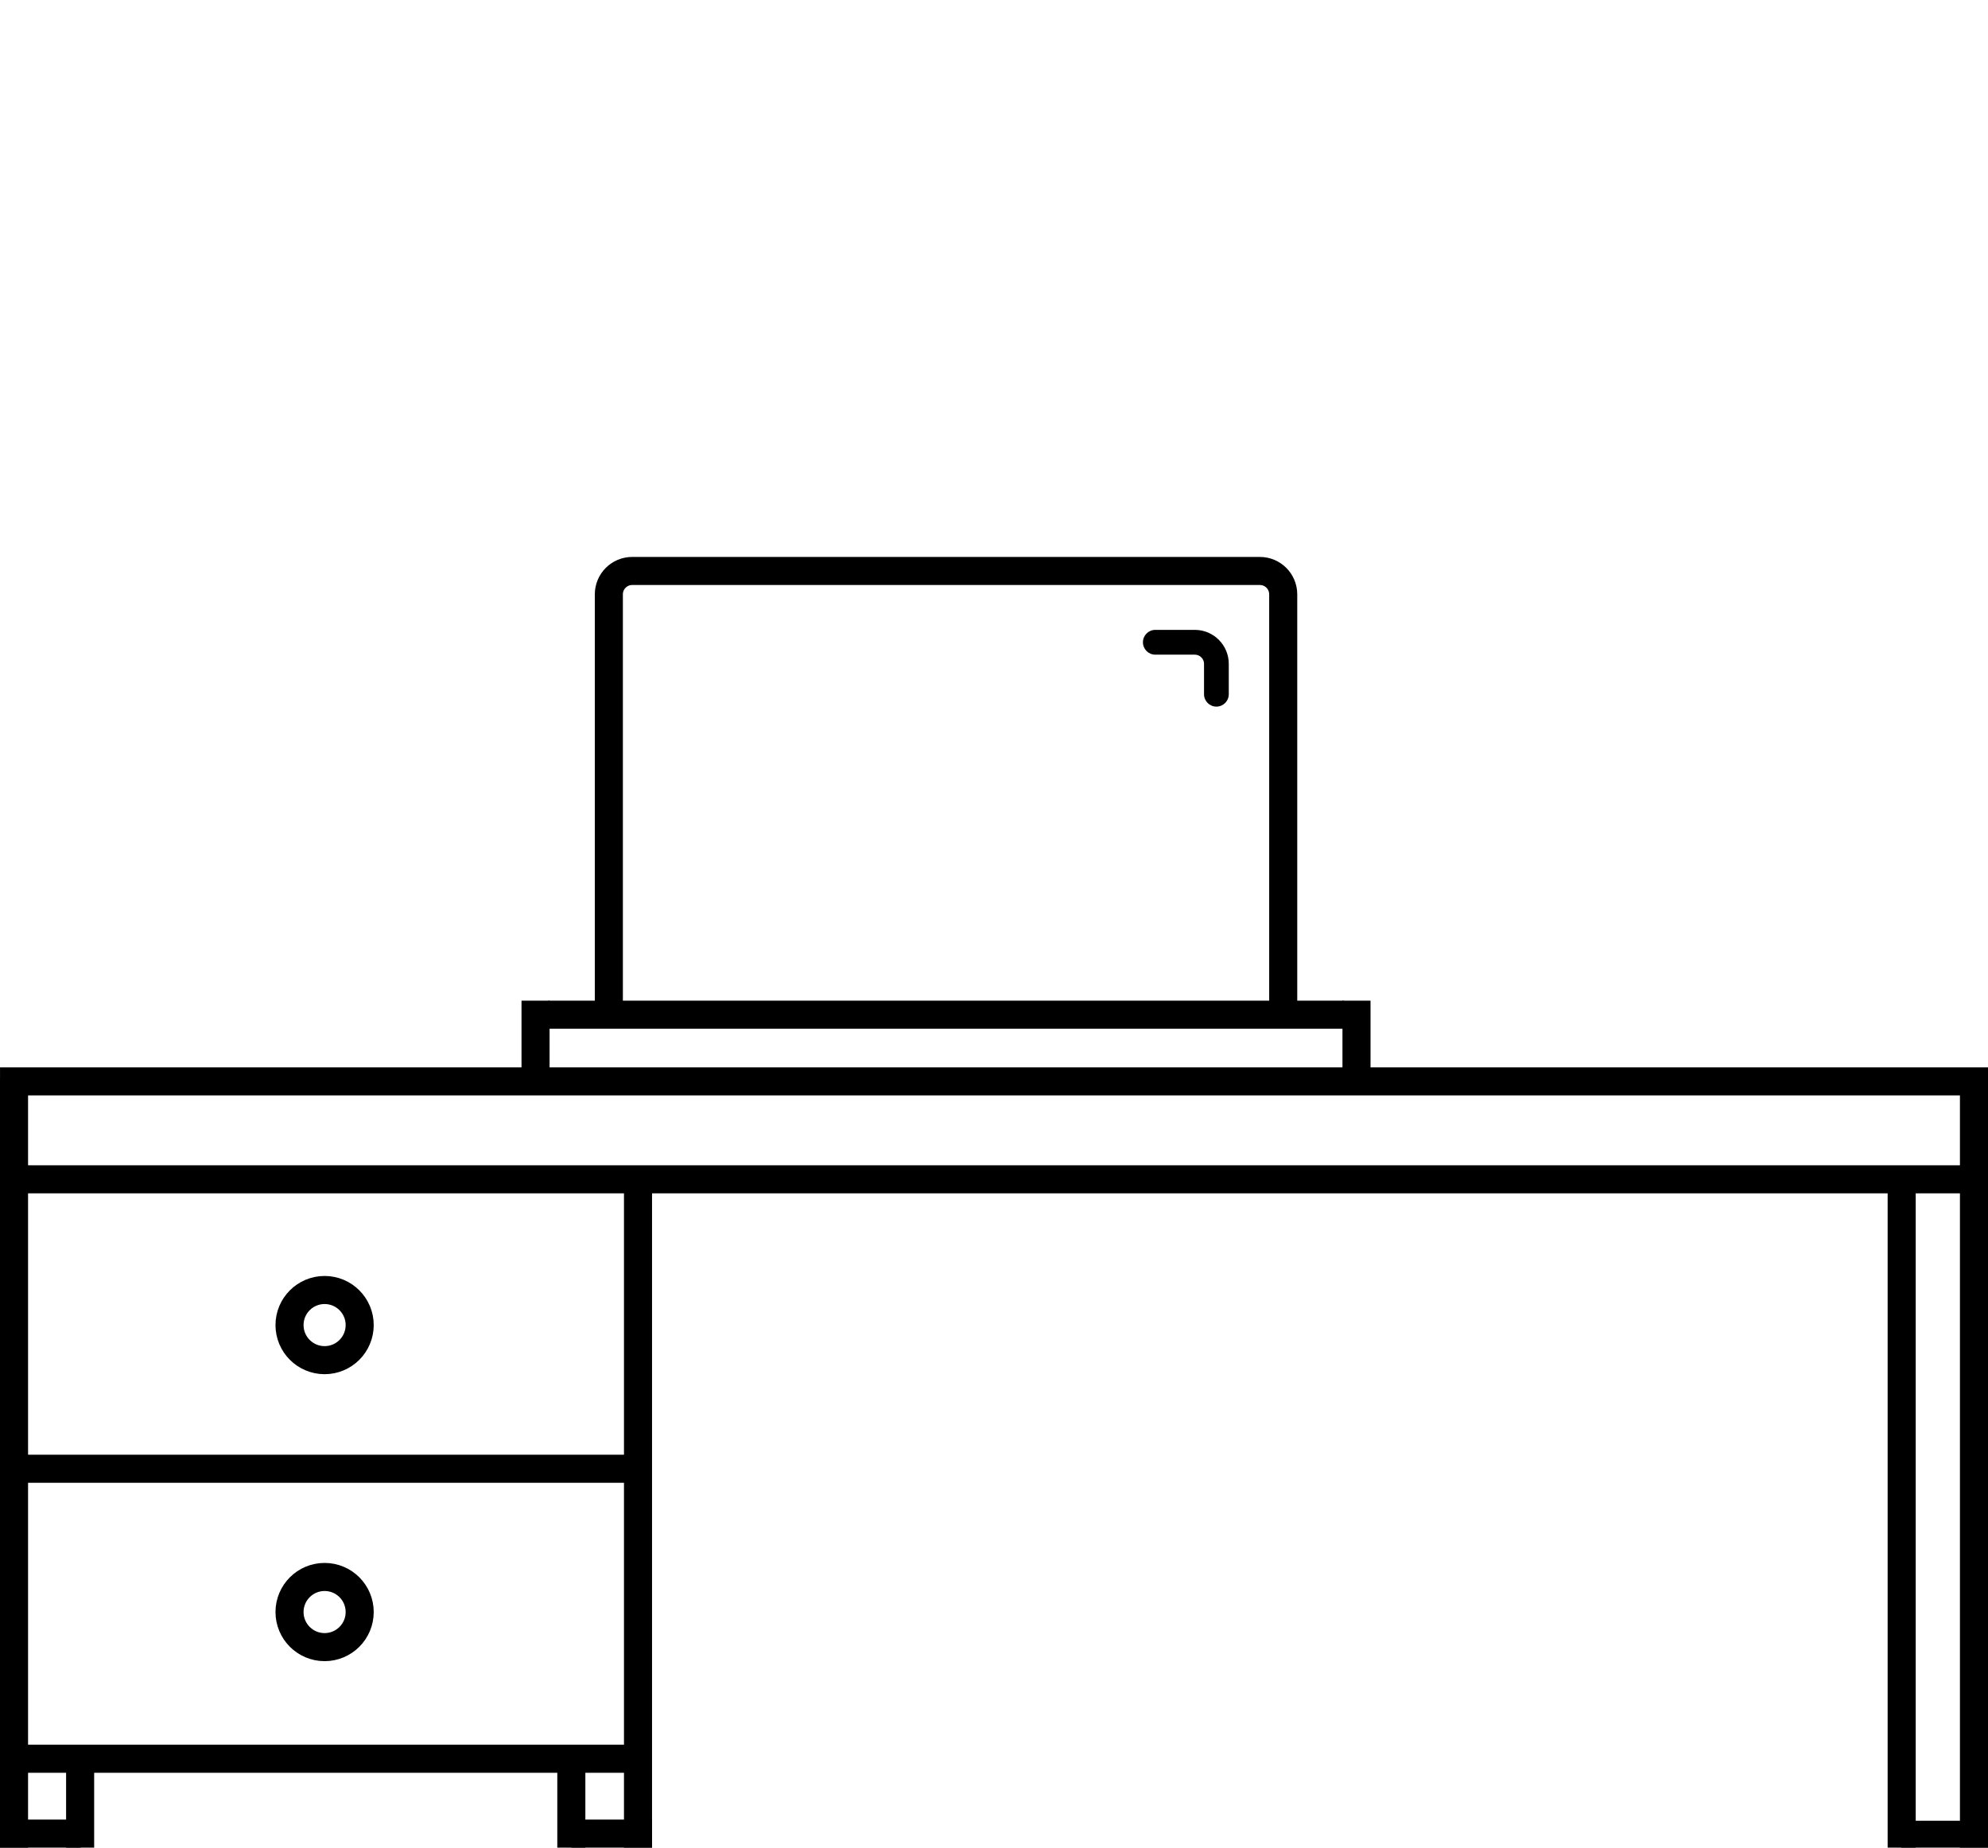 <svg version="1.1" xmlns="http://www.w3.org/2000/svg" xmlns:xlink="http://www.w3.org/1999/xlink" x="0px" y="0px" width="85px" height="79px" viewBox="0 0 85 79" enable-background="new 0 0 85 79" xml:space="preserve">
<g>
	<polyline class="bg" fill="none" points="3.426,78.4 0.6,78.4 0.6,46.137 22.898,46.237 23.063,43.562 26.032,43.387 26.032,25 27.032,24.413
		54.094,24.413 55,25.156 54.866,43.361 57.999,43.387 57.999,46.237 84.563,46.237 84.401,78.4 81.438,78.425 81.309,50.425
		27.279,50.425 27.279,78.425 24.428,78.4 24.219,75 	"></polyline>
</g>
<g>
	<rect x="0" y="46.137" width="1.2" height="32.863"></rect>
	<rect x="2.826" y="75.227" width="1.2" height="3.773"></rect>
	<rect x="23.448" y="42.786" width="34.001" height="1.2"></rect>
	<rect x="0" y="77.8" width="3.451" height="1.2"></rect>
	<rect x="24.428" y="77.8" width="3.451" height="1.2"></rect>
	<rect x="23.828" y="75.227" width="1.2" height="3.773"></rect>
	<rect x="22.298" y="42.786" width="1.2" height="4.026"></rect>
	<rect x="57.399" y="42.786" width="1.2" height="4.026"></rect>
	<rect x="26.679" y="49.991" width="1.2" height="29.009"></rect>
	<rect x="0.001" y="49.825" width="85.033" height="1.199"></rect>
	<rect y="62.2" width="27.757" height="1.2"></rect>
	<rect y="74.6" width="27.757" height="1.2"></rect>
	<rect x="80.709" y="50.425" width="1.2" height="28.575"></rect>
	<rect x="83.8" y="46.137" width="1.2" height="32.863"></rect>
	<rect x="81.286" y="77.85" width="3.715" height="1.15"></rect>
	<rect x="0.001" y="45.638" width="85.033" height="1.199"></rect>
	<circle fill="none" stroke="#000000" stroke-width="1.2" stroke-miterlimit="10" cx="13.879" cy="56.657" r="1.5"></circle>
	<circle fill="none" stroke="#000000" stroke-width="1.2" stroke-miterlimit="10" cx="13.879" cy="68.927" r="1.5"></circle>
	<path fill="none" stroke="#000000" stroke-width="1.2" stroke-miterlimit="10" d="M26.032,43.062V25.413c0-0.552,0.448-1,1-1
		h26.834c0.554,0,1,0.448,1,1v17.948"></path>
	<path d="M52.009,30.213c-0.293,0-0.529-0.237-0.529-0.53v-1.3c0-0.216-0.177-0.391-0.392-0.391h-1.691
		c-0.292,0-0.529-0.237-0.529-0.53s0.237-0.53,0.529-0.53h1.691c0.8,0,1.45,0.651,1.45,1.451v1.3
		C52.539,29.976,52.302,30.213,52.009,30.213z"></path>
</g>
</svg>